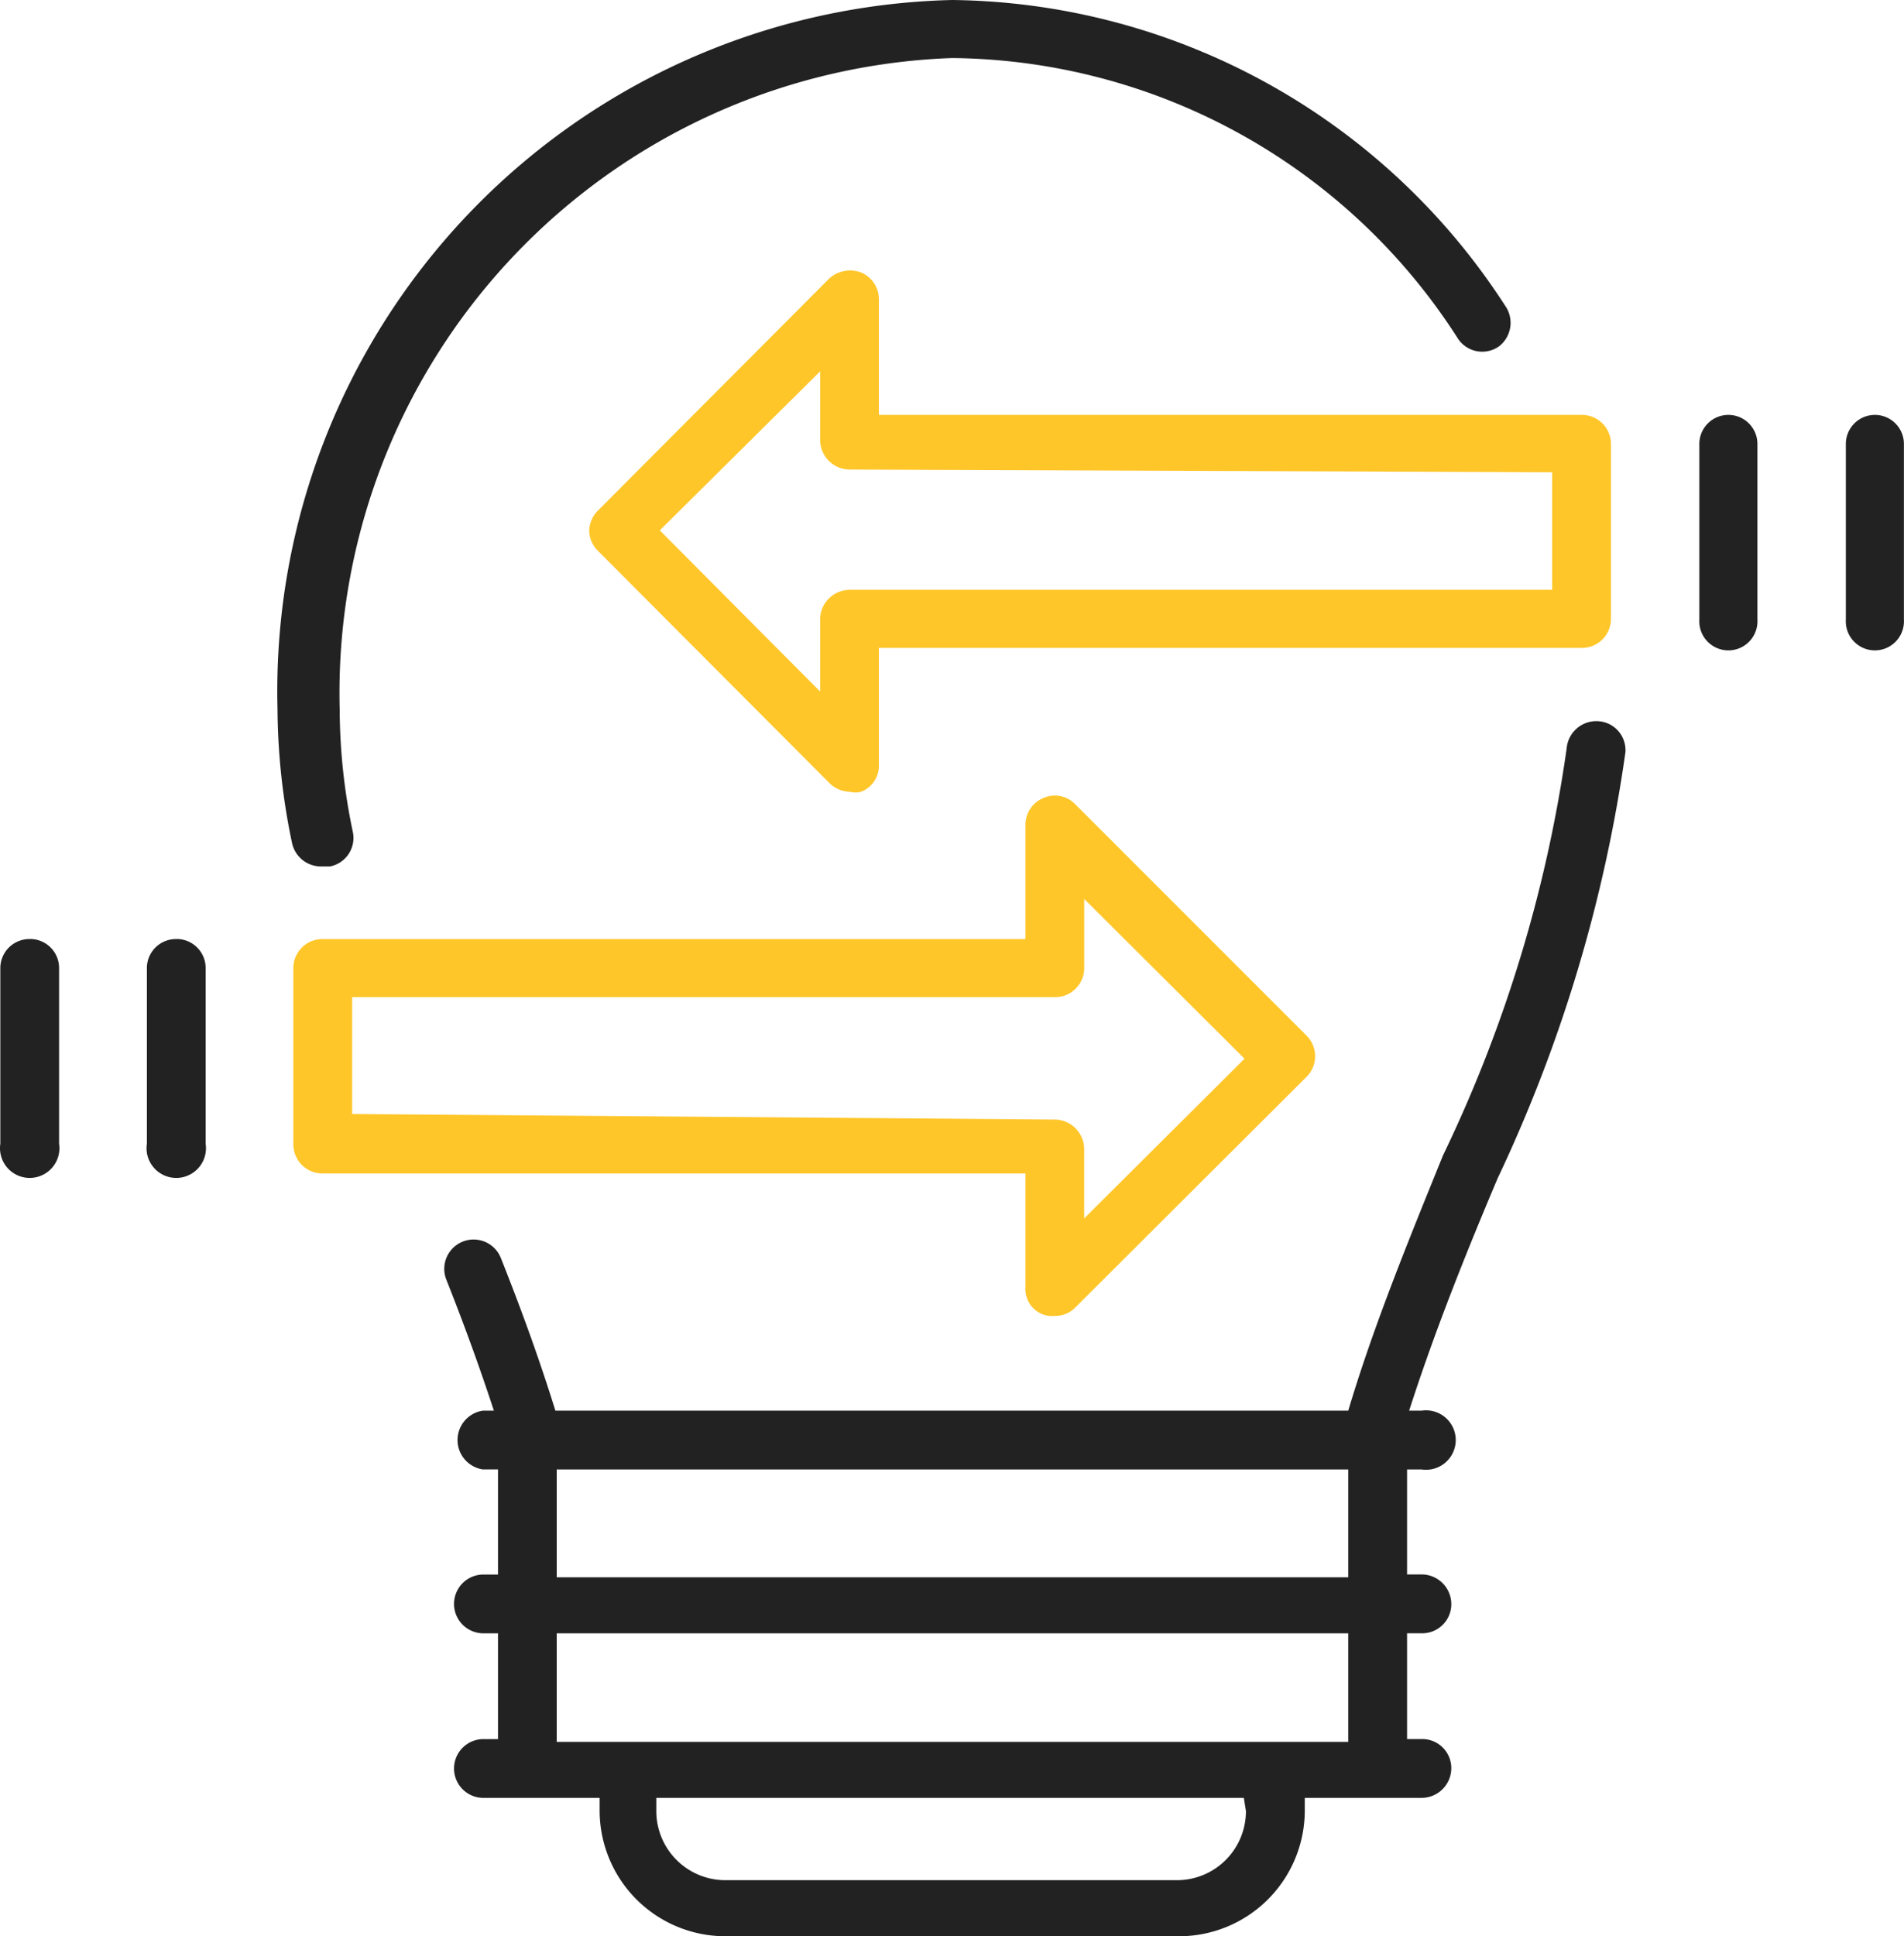 <svg xmlns="http://www.w3.org/2000/svg" width="150.589" height="153.075" viewBox="0 0 150.589 153.075">
  <g id="np_share-ideas_3565244_000000" transform="translate(-6.954 -6.251)">
    <path id="Path_4779" data-name="Path 4779" d="M22.953,74.751h.711a2.3,2.3,0,0,0,1.8-2.734,47.5,47.5,0,0,1-1.039-9.677,50.236,50.236,0,0,1,48.437-51.5,48.007,48.007,0,0,1,40.019,22.2,2.3,2.3,0,0,0,3.226.6,2.35,2.35,0,0,0,.492-3.226A52.767,52.767,0,0,0,72.866,6.251,54.672,54.672,0,0,0,19.507,62.288a52.663,52.663,0,0,0,1.148,10.606,2.347,2.347,0,0,0,2.3,1.859Z" transform="translate(9.395)" fill="#222"/>
    <path id="Path_4780" data-name="Path 4780" d="M118.33,38.847a2.351,2.351,0,0,0-2.515,2.132,109.184,109.184,0,0,1-9.786,32.2c-2.679,6.615-5.467,13.394-7.49,20.173H35.832c-1.093-3.5-2.405-7.271-4.319-12.082a2.32,2.32,0,0,0-4.319,1.695c1.585,3.991,2.788,7.381,3.772,10.387h-.875a2.35,2.35,0,0,0,0,4.647h1.2v8.31h-1.2a2.324,2.324,0,0,0,0,4.647h1.2v8.364h-1.2a2.324,2.324,0,0,0,0,4.647H39.33v1.039a9.948,9.948,0,0,0,9.95,9.9H85.2a9.946,9.946,0,0,0,9.9-9.9v-1.039h9.239a2.357,2.357,0,0,0,2.351-2.351,2.3,2.3,0,0,0-2.351-2.3h-1.148v-8.364h1.148a2.3,2.3,0,0,0,2.351-2.3,2.351,2.351,0,0,0-2.351-2.351h-1.148V98h1.148a2.35,2.35,0,1,0,0-4.647h-.984c1.968-6.123,4.428-12.3,7-18.369A116.9,116.9,0,0,0,120.46,41.306a2.292,2.292,0,0,0-2.132-2.46ZM90.447,125.007a5.46,5.46,0,0,1-5.467,5.467h-35.7a5.465,5.465,0,0,1-5.467-5.467v-1.039H90.282Zm8.091-5.467h-62.6v-8.583h62.6Zm0-13.012h-62.6V98h62.6Z" transform="translate(15.049 24.424)" fill="#222"/>
    <path id="Path_4781" data-name="Path 4781" d="M78.114,81.1a2.159,2.159,0,0,0,.656,1.667,2.123,2.123,0,0,0,1.695.574,2.194,2.194,0,0,0,1.585-.656l18.315-18.261a2.3,2.3,0,0,0,0-3.226L82.051,42.886a2.243,2.243,0,0,0-2.515-.492,2.292,2.292,0,0,0-1.421,2.132v9.021h-55.6a2.3,2.3,0,0,0-2.3,2.241V69.729a2.3,2.3,0,0,0,2.3,2.351h55.6ZM24.864,67.379V58.14h55.6a2.3,2.3,0,0,0,2.3-2.351V50.377L95.443,63.006,82.76,75.635V70.168a2.349,2.349,0,0,0-2.3-2.351Z" transform="translate(9.941 26.945)" fill="#ffc629"/>
    <path id="Path_4782" data-name="Path 4782" d="M56.5,20.76a2.292,2.292,0,0,0-1.421-2.132,2.458,2.458,0,0,0-2.515.492L34.3,37.435a2.353,2.353,0,0,0-.711,1.585,2.293,2.293,0,0,0,.711,1.64L52.565,58.976a2.349,2.349,0,0,0,1.64.711,1.724,1.724,0,0,0,.875,0A2.191,2.191,0,0,0,56.5,57.554V48.315h55.6a2.3,2.3,0,0,0,2.3-2.351V32.133a2.3,2.3,0,0,0-2.3-2.241H56.5Zm53.25,13.668v9.294H54.206a2.352,2.352,0,0,0-2.351,2.241v5.8L39.172,39.02,51.855,26.446v5.467a2.348,2.348,0,0,0,2.351,2.3Z" transform="translate(19.966 9.161)" fill="#ffc629"/>
    <path id="Path_4783" data-name="Path 4783" d="M15.956,48.688a2.3,2.3,0,0,0-2.351,2.241V64.871a2.35,2.35,0,1,0,4.647,0V50.984a2.292,2.292,0,0,0-2.3-2.3Z" transform="translate(4.966 31.804)" fill="#222"/>
    <path id="Path_4784" data-name="Path 4784" d="M9.331,48.688A2.3,2.3,0,0,0,6.98,50.93V64.871a2.35,2.35,0,1,0,4.647,0V50.984a2.292,2.292,0,0,0-2.3-2.3Z" transform="translate(0 31.804)" fill="#222"/>
    <path id="Path_4785" data-name="Path 4785" d="M86.078,25a2.3,2.3,0,0,0-2.3,2.351V41.182a2.3,2.3,0,1,0,4.592,0V27.241A2.3,2.3,0,0,0,86.078,25Z" transform="translate(57.579 14.052)" fill="#222"/>
    <path id="Path_4786" data-name="Path 4786" d="M92.7,25a2.3,2.3,0,0,0-2.3,2.351V41.182a2.3,2.3,0,1,0,4.592,0V27.241A2.3,2.3,0,0,0,92.7,25Z" transform="translate(62.544 14.052)" fill="#222"/>
  </g>
</svg>
